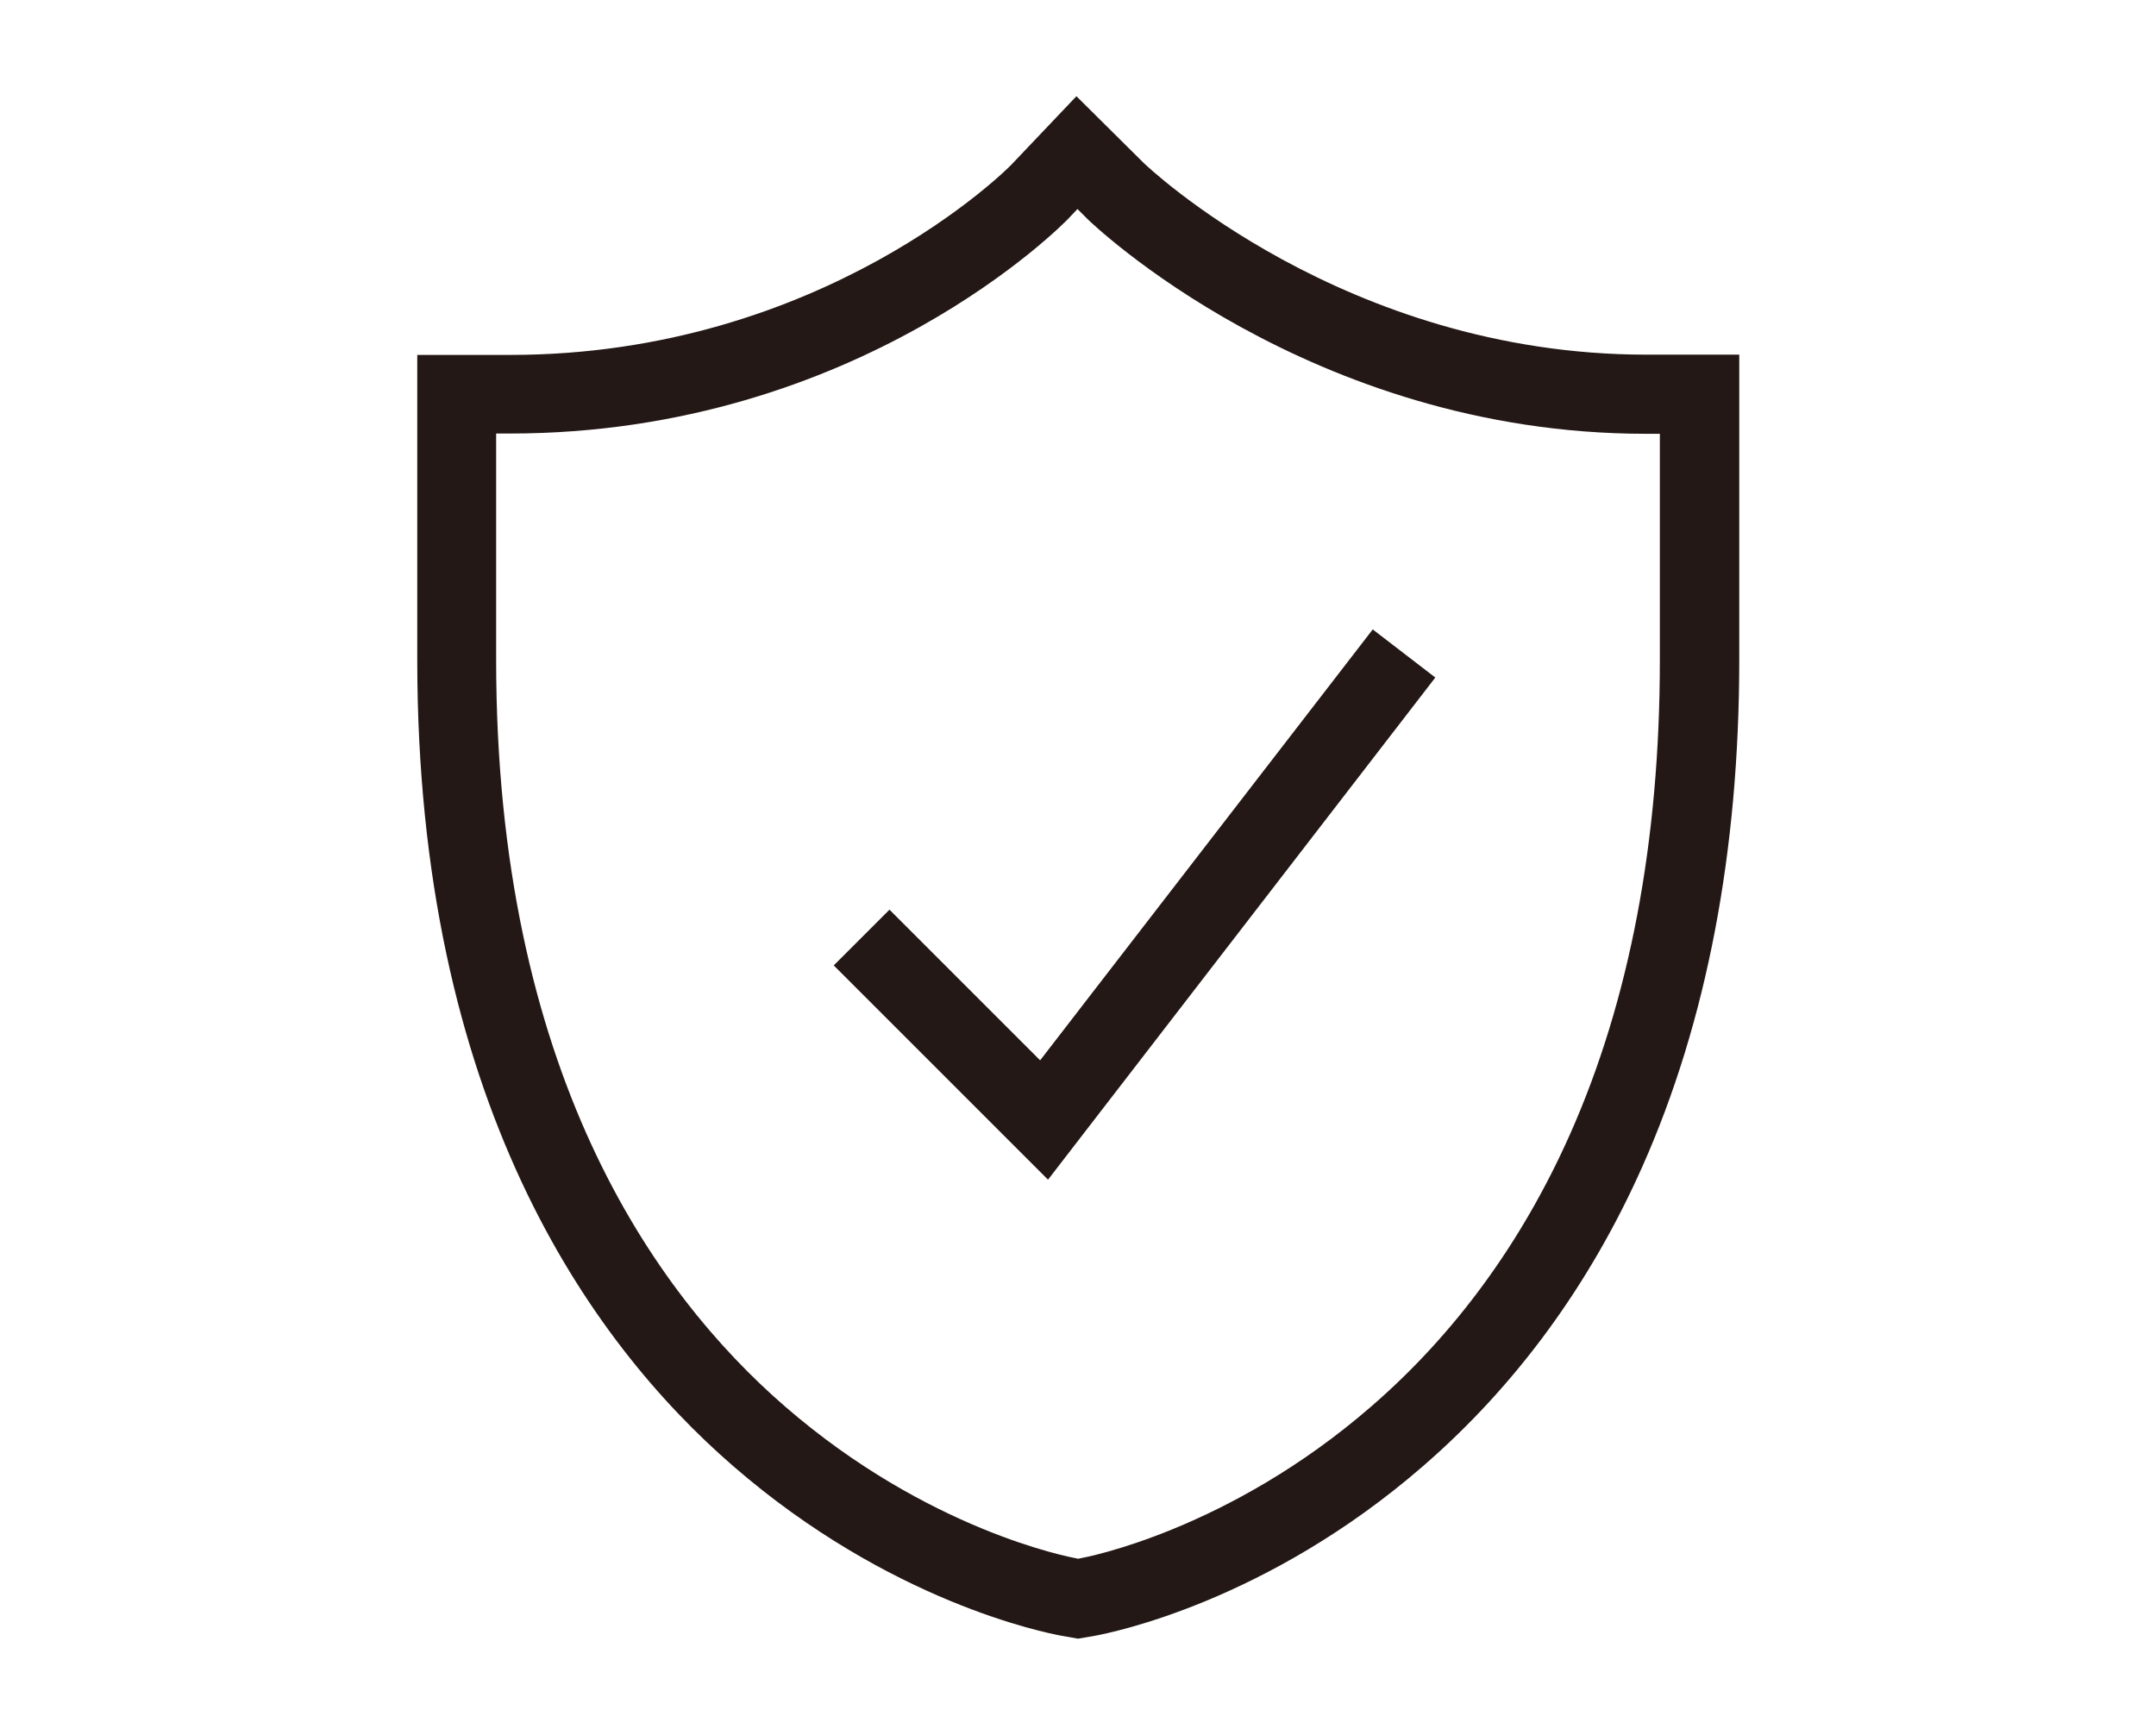 <svg xmlns="http://www.w3.org/2000/svg" fill="none" viewBox="0 0 82 66" height="66" width="82">
<path fill="#231815" d="M39.86 44.871L31.71 36.721L33.83 34.601L39.56 40.331L52.21 23.941L54.59 25.771L39.86 44.871Z"></path>
<path fill="#231815" d="M41 62.33L40.38 62.22C39.72 62.1 33.82 60.92 27.88 55.76C22.4 51.01 15.87 41.82 15.87 25.1V13.5H19.4C31.31 13.5 38.39 6.35 38.46 6.27L40.94 3.66L43.5 6.2C43.57 6.27 51.12 13.49 62.62 13.49H66.15V25.09C66.15 32.38 64.91 38.87 62.47 44.36C60.47 48.86 57.66 52.7 54.13 55.76C48.19 60.92 42.29 62.1 41.64 62.22L41 62.33ZM18.87 16.5V25.1C18.87 40.69 24.84 49.15 29.86 53.5C35.29 58.21 40.69 59.23 40.92 59.27L41 59.29L41.1 59.27C41.32 59.23 46.72 58.21 52.15 53.5C55.35 50.73 57.89 47.24 59.71 43.15C61.98 38.05 63.13 31.98 63.13 25.1V16.5H62.6C49.79 16.5 41.45 8.42 41.37 8.34L40.98 7.95L40.61 8.34C40.53 8.42 32.72 16.49 19.39 16.49H18.87V16.5Z"></path>
</svg>
